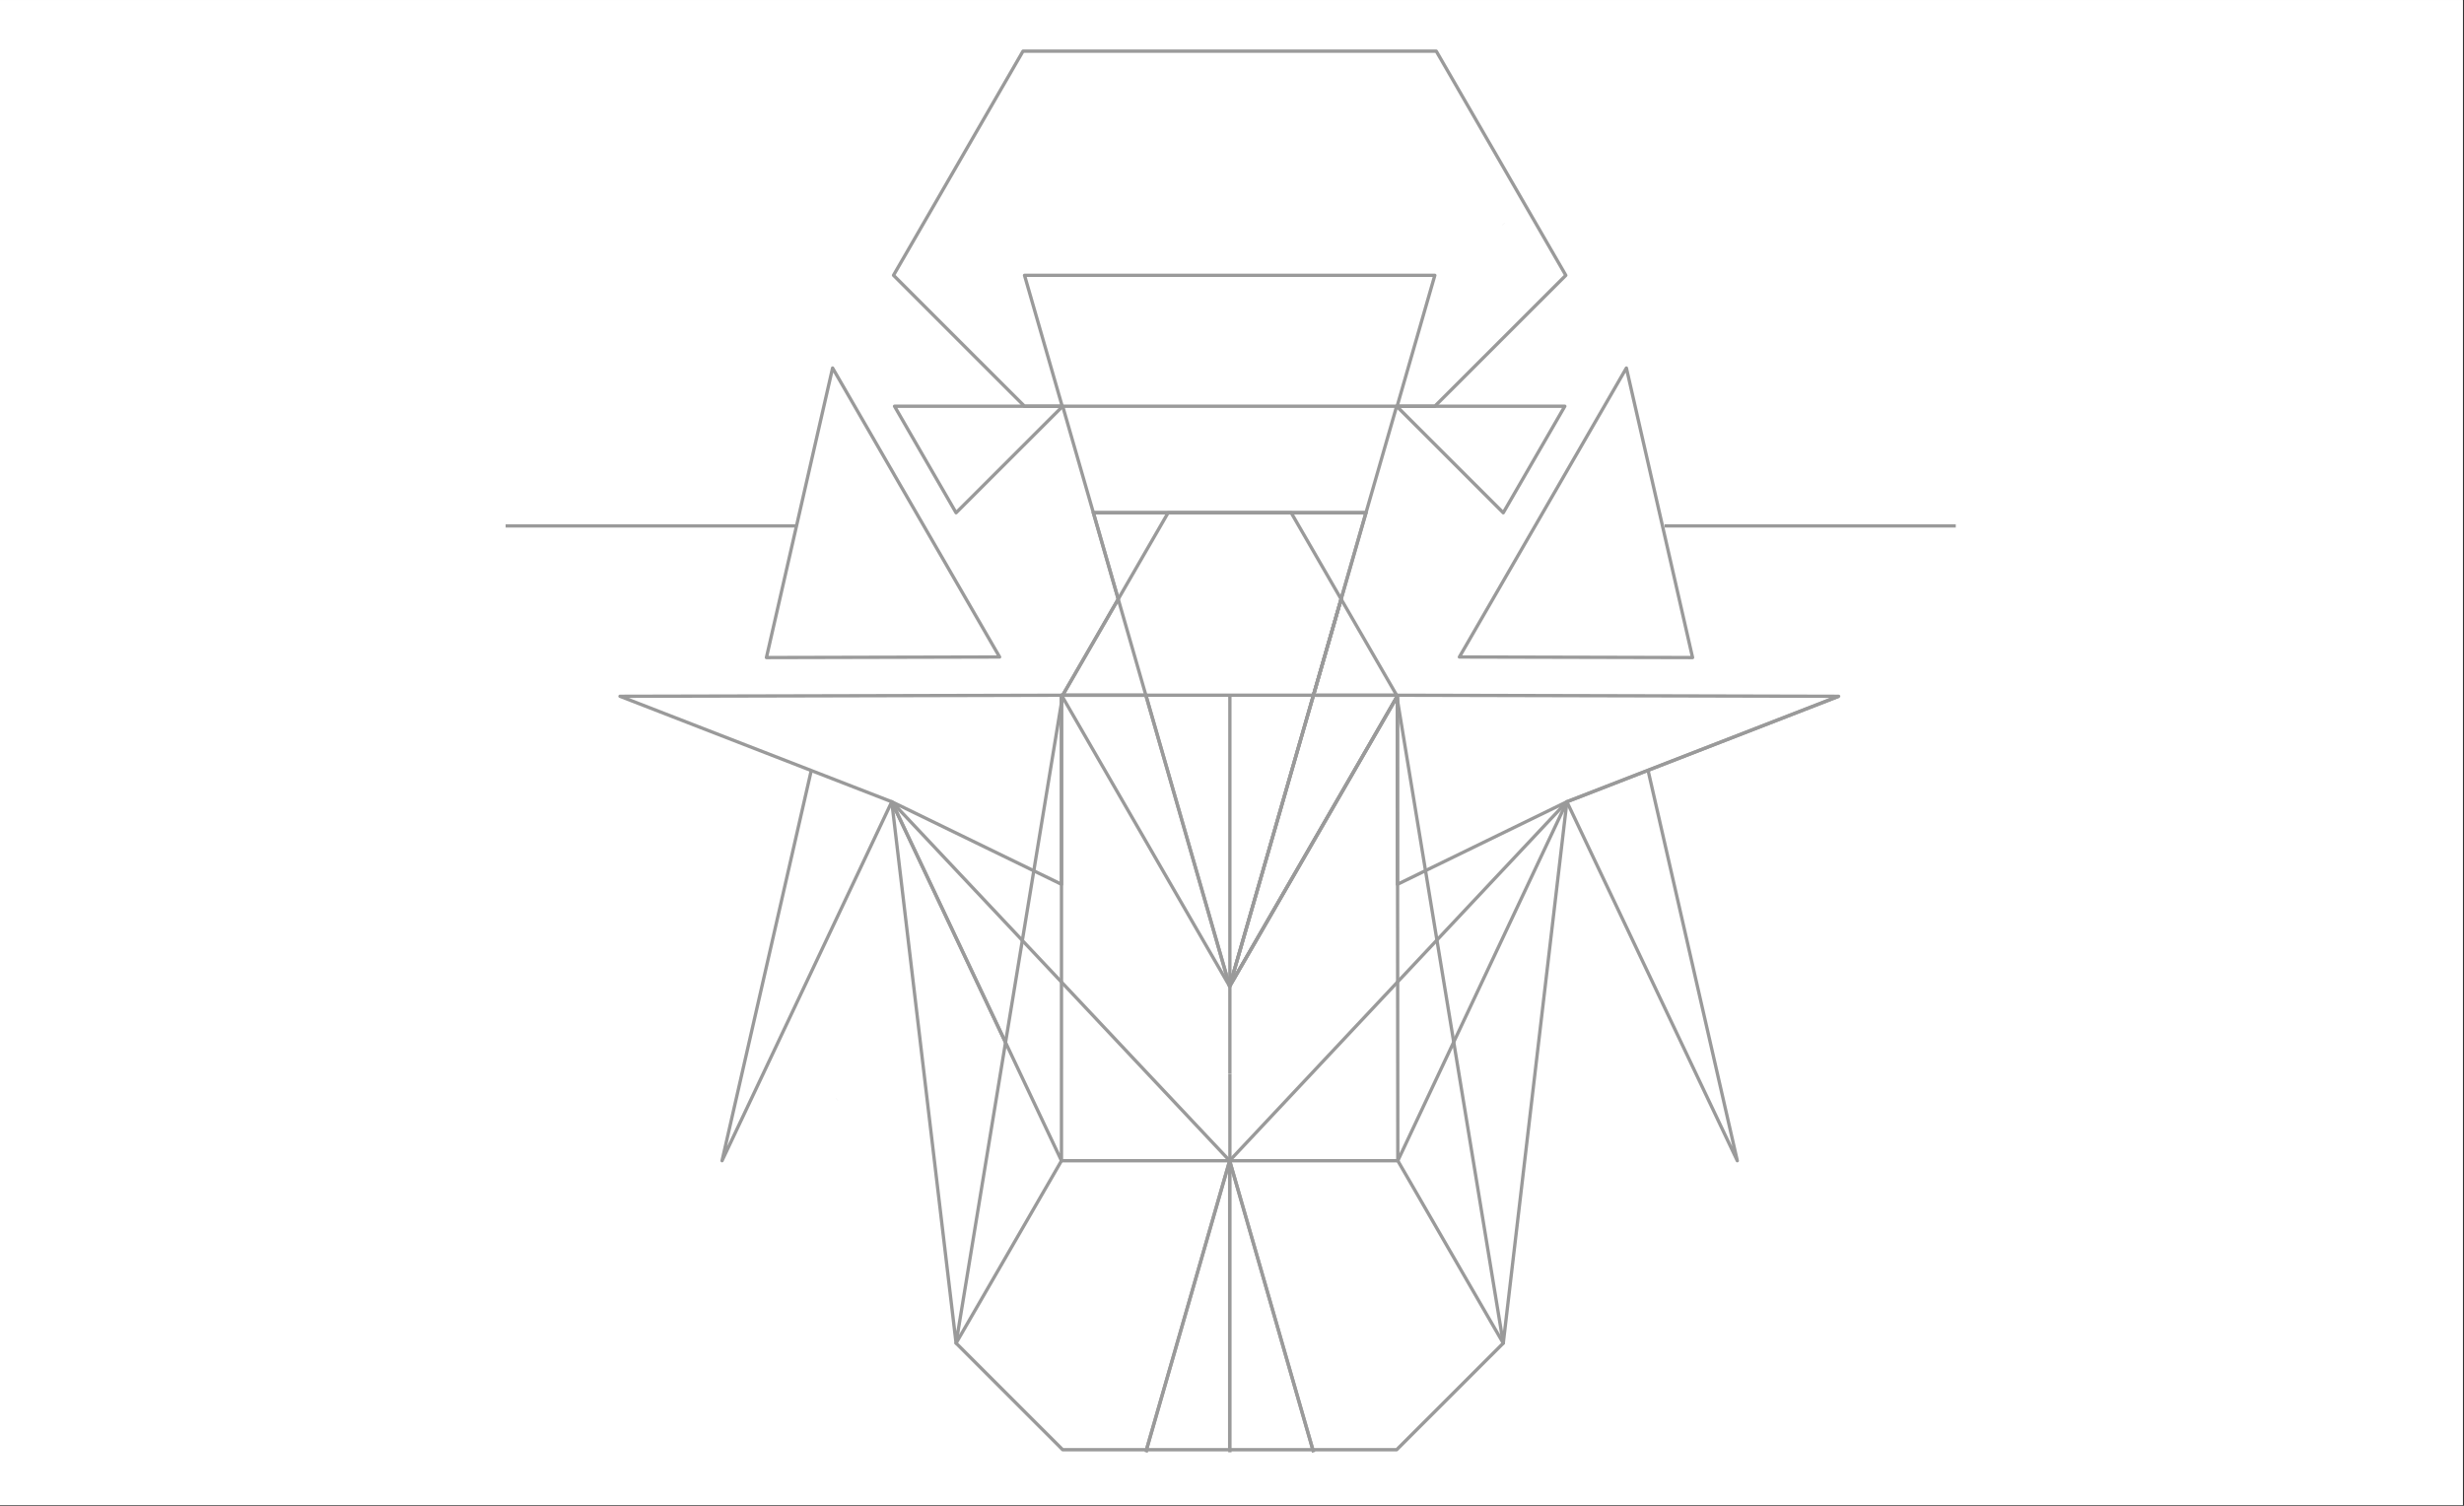 <svg xmlns="http://www.w3.org/2000/svg" xmlns:xlink="http://www.w3.org/1999/xlink" width="1350" zoomAndPan="magnify" viewBox="0 0 1012.5 618.75" height="825" preserveAspectRatio="xMidYMid meet" version="1.0"><rect x="0" y="0" width="1012.5" height="618.75" fill="#333333" stroke="none"/><defs><clipPath id="e458eeb727"><path d="M 0 0.027 L 1012 0.027 L 1012 618.473 L 0 618.473 Z M 0 0.027 " clip-rule="nonzero"/></clipPath></defs><g clip-path="url(#e458eeb727)"><path fill="#ffffff" d="M 0 0.027 L 1012.5 0.027 L 1012.5 618.777 L 0 618.777 Z M 0 0.027 " fill-opacity="1" fill-rule="nonzero"/><path fill="#ffffff" d="M 0 0.027 L 1012.5 0.027 L 1012.5 618.777 L 0 618.777 Z M 0 0.027 " fill-opacity="1" fill-rule="nonzero"/></g><path stroke-linecap="butt" transform="matrix(1.363, 0, 0, 1.362, -121.445, -114.296)" fill="none" stroke-linejoin="round" d="M 493.421 264.674 L 485.074 293.666 L 409.481 293.666 L 426.224 264.674 L 441.257 238.622 L 478.374 238.622 Z M 493.421 264.674 " stroke="#9a9a9a" stroke-width="1" stroke-opacity="1" stroke-miterlimit="4"/><path stroke-linecap="butt" transform="matrix(1.363, 0, 0, 1.362, -133.919, -122.2)" fill="none" stroke-linejoin="round" d="M 418.632 212.283 L 386.492 244.423 L 367.932 212.283 Z M 418.632 212.283 " stroke="#9a9a9a" stroke-width="1" stroke-opacity="1" stroke-miterlimit="4"/><path stroke-linecap="butt" transform="matrix(1.363, 0, 0, 1.362, -102.848, -107.891)" fill="none" stroke-linejoin="round" d="M 496.52 288.953 L 496.52 288.965 L 471.432 288.965 L 479.779 259.973 Z M 496.52 288.953 " stroke="#9a9a9a" stroke-width="1" stroke-opacity="1" stroke-miterlimit="4"/><path stroke-linecap="butt" transform="matrix(1.363, 0, 0, 1.362, -109.061, -100.761)" fill="none" stroke-linejoin="round" d="M 501.163 284.208 L 501.163 284.219 L 450.733 371.54 L 475.99 283.732 L 501.08 283.732 Z M 501.163 284.208 " stroke="#9a9a9a" stroke-width="1" stroke-opacity="1" stroke-miterlimit="4"/><path stroke-linecap="butt" transform="matrix(1.363, 0, 0, 1.362, -121.445, -114.296)" fill="none" stroke-linejoin="round" d="M 485.074 293.666 L 459.817 381.474 L 434.557 293.666 L 409.481 293.666 L 426.224 264.674 L 418.731 238.622 L 500.912 238.622 L 493.421 264.674 Z M 485.074 293.666 " stroke="#9a9a9a" stroke-width="1" stroke-opacity="1" stroke-miterlimit="4"/><path stroke-linecap="butt" transform="matrix(1.363, 0, 0, 1.362, -109.061, -100.641)" fill="none" stroke-linejoin="round" d="M 450.733 371.452 L 501.163 284.134 L 501.163 284.145 Z M 450.733 371.452 " stroke="#9a9a9a" stroke-width="1" stroke-opacity="1" stroke-miterlimit="4"/><path stroke-linecap="butt" transform="matrix(1.363, 0, 0, 1.362, -96.676, -122.2)" fill="none" stroke-linejoin="round" d="M 542.694 212.283 L 524.134 244.423 L 491.994 212.283 Z M 542.694 212.283 " stroke="#9a9a9a" stroke-width="1" stroke-opacity="1" stroke-miterlimit="4"/><path stroke-linecap="butt" transform="matrix(1.363, 0, 0, 1.362, -119.169, -114.296)" fill="none" stroke-linejoin="round" d="M 499.243 238.622 L 491.752 264.674 L 483.405 293.666 L 458.148 381.474 L 432.888 293.666 L 424.555 264.674 L 417.062 238.622 Z M 499.243 238.622 " stroke="#9a9a9a" stroke-width="1" stroke-opacity="1" stroke-miterlimit="4"/><path stroke-linecap="butt" transform="matrix(1.363, 0, 0, 1.362, 617.815, 210.821)" fill="none" stroke-linejoin="round" d="M 0.013 0.011 L 0.001 -0 " stroke="#9a9a9a" stroke-width="1" stroke-opacity="1" stroke-miterlimit="4"/><path stroke-linecap="butt" transform="matrix(1.363, 0, 0, 1.362, 505.375, 285.816)" fill="none" stroke-linejoin="round" d="M -0 0.001 L -0 114.125 " stroke="#9a9a9a" stroke-width="1" stroke-opacity="1" stroke-miterlimit="4"/><path stroke-linecap="butt" transform="matrix(1.363, 0, 0, 1.362, 617.812, 92.032)" fill="none" stroke-linejoin="round" d="M 0.012 0.011 L 0 -0.001 " stroke="#9a9a9a" stroke-width="1" stroke-opacity="1" stroke-miterlimit="4"/><path stroke-linecap="butt" transform="matrix(1.363, 0, 0, 1.362, -121.445, -122.2)" fill="none" stroke-linejoin="round" d="M 510.164 212.283 L 500.914 244.423 L 418.731 244.423 L 409.481 212.283 Z M 510.164 212.283 " stroke="#9a9a9a" stroke-width="1" stroke-opacity="1" stroke-miterlimit="4"/><path stroke-linecap="butt" transform="matrix(1.363, 0, 0, 1.362, -133.993, -148.54)" fill="none" stroke-linejoin="round" d="M 570.37 192.126 L 550.624 211.871 L 530.88 231.616 L 519.516 231.616 L 530.88 192.126 L 407.181 192.126 L 418.543 231.616 L 407.175 231.616 L 387.429 211.871 L 367.7 192.126 L 367.685 192.109 L 406.725 124.493 L 531.313 124.493 Z M 570.37 192.126 " stroke="#9a9a9a" stroke-width="1" stroke-opacity="1" stroke-miterlimit="4"/><path stroke-linecap="butt" transform="matrix(1.363, 0, 0, 1.362, -129.352, -66.229)" fill="none" stroke-linejoin="round" d="M 465.618 398.822 L 440.542 486.008 L 415.282 486.008 L 383.142 453.854 L 414.918 398.822 Z M 465.618 398.822 " stroke="#9a9a9a" stroke-width="1" stroke-opacity="1" stroke-miterlimit="4"/><path stroke-linecap="butt" transform="matrix(1.363, 0, 0, 1.362, -115.231, -66.229)" fill="none" stroke-linejoin="round" d="M 455.27 398.859 L 455.27 486.008 L 430.183 486.008 L 455.259 398.822 Z M 455.27 398.859 " stroke="#9a9a9a" stroke-width="1" stroke-opacity="1" stroke-miterlimit="4"/><path stroke-linecap="butt" transform="matrix(1.363, 0, 0, 1.362, -109.059, -66.229)" fill="none" stroke-linejoin="round" d="M 533.218 453.866 L 501.078 486.008 L 475.807 486.008 L 450.742 398.859 L 450.742 398.822 L 501.431 398.822 Z M 533.218 453.866 " stroke="#9a9a9a" stroke-width="1" stroke-opacity="1" stroke-miterlimit="4"/><path stroke-linecap="butt" transform="matrix(1.363, 0, 0, 1.362, -109.061, -66.229)" fill="none" stroke-linejoin="round" d="M 450.744 398.822 L 450.744 398.859 L 450.733 398.822 Z M 450.744 398.822 " stroke="#9a9a9a" stroke-width="1" stroke-opacity="1" stroke-miterlimit="4"/><path stroke-linecap="butt" transform="matrix(1.363, 0, 0, 1.362, -134.122, -92.857)" fill="none" stroke-linejoin="round" d="M 367.253 310.073 L 401.551 382.689 L 386.641 473.401 Z M 367.253 310.073 " stroke="#9a9a9a" stroke-width="1" stroke-opacity="1" stroke-miterlimit="4"/><path stroke-linecap="butt" transform="matrix(1.363, 0, 0, 1.362, -121.532, -100.761)" fill="none" stroke-linejoin="round" d="M 409.545 283.732 L 409.193 285.882 L 409.193 283.732 Z M 409.545 283.732 " stroke="#9a9a9a" stroke-width="1" stroke-opacity="1" stroke-miterlimit="4"/><path stroke-linecap="butt" transform="matrix(1.363, 0, 0, 1.362, -154.278, -100.761)" fill="none" stroke-linejoin="round" d="M 433.215 283.732 L 433.215 285.882 L 424.856 336.717 L 421.403 357.715 L 416.339 388.49 L 382.039 315.874 L 357.768 306.444 L 300.111 284.05 L 362.912 283.904 Z M 433.215 283.732 " stroke="#9a9a9a" stroke-width="1" stroke-opacity="1" stroke-miterlimit="4"/><path stroke-linecap="butt" transform="matrix(1.363, 0, 0, 1.362, -125.684, -100.233)" fill="none" stroke-linejoin="round" d="M 395.361 388.099 L 412.224 423.779 L 412.236 285.491 " stroke="#9a9a9a" stroke-width="1" stroke-opacity="1" stroke-miterlimit="4"/><path stroke-linecap="butt" transform="matrix(1.363, 0, 0, 1.362, -96.676, -100.761)" fill="none" stroke-linejoin="round" d="M 625.239 284.05 L 543.313 315.874 L 524.134 479.211 L 509.199 388.366 L 504.133 357.6 L 500.691 336.648 L 492.224 285.142 L 492.077 284.228 L 492.077 284.205 L 491.992 283.729 L 492.347 283.729 L 562.647 283.898 Z M 625.239 284.05 " stroke="#9a9a9a" stroke-width="1" stroke-opacity="1" stroke-miterlimit="4"/><path stroke-linecap="butt" transform="matrix(1.363, 0, 0, 1.362, -96.618, -100.761)" fill="none" stroke-linejoin="round" d="M 492.299 283.732 L 492.179 283.952 L 492.179 285.151 L 492.227 340.771 L 492.25 370.215 L 492.299 424.173 L 509.151 388.372 L 543.268 315.88 L 625.2 284.05 " stroke="#9a9a9a" stroke-width="1" stroke-opacity="1" stroke-miterlimit="4"/><path stroke-linecap="butt" transform="matrix(1.363, 0, 0, 1.362, -134.122, -100.761)" fill="none" stroke-linejoin="round" d="M 570.786 315.874 L 531.6 357.6 L 519.765 370.201 L 519.765 370.212 L 469.126 424.147 L 469.126 424.158 L 469.114 424.158 L 418.414 370.258 L 406.614 357.715 L 406.614 357.701 L 367.25 315.862 L 410.067 336.703 L 418.426 340.777 L 418.426 283.732 L 418.707 284.21 L 469.114 371.54 L 519.545 284.222 L 519.545 284.21 L 519.691 283.952 L 519.691 340.791 L 519.742 340.765 L 528.161 336.654 Z M 570.786 315.874 " stroke="#9a9a9a" stroke-width="1" stroke-opacity="1" stroke-miterlimit="4"/><path stroke-linecap="butt" transform="matrix(1.363, 0, 0, 1.362, 470.937, 595.945)" fill="none" stroke-linejoin="round" d="M 0.184 0 L 0 0.622 " stroke="#9a9a9a" stroke-width="1" stroke-opacity="1" stroke-miterlimit="4"/><path stroke-linecap="butt" transform="matrix(1.363, 0, 0, 1.362, -109.059, -66.22)" fill="none" stroke-linejoin="round" d="M 475.807 486.001 L 450.742 486.001 L 450.742 398.852 Z M 475.807 486.001 " stroke="#9a9a9a" stroke-width="1" stroke-opacity="1" stroke-miterlimit="4"/><path stroke-linecap="butt" transform="matrix(1.363, 0, 0, 1.362, 539.552, 595.945)" fill="none" stroke-linejoin="round" d="M 0.183 0.622 L -0.001 0 " stroke="#9a9a9a" stroke-width="1" stroke-opacity="1" stroke-miterlimit="4"/><path stroke-linecap="butt" transform="matrix(1.363, 0, 0, 1.362, 505.386, 441.314)" fill="none" stroke-linejoin="round" d="M 0 26.295 L 0 -0.001 " stroke="#9a9a9a" stroke-width="1" stroke-opacity="1" stroke-miterlimit="4"/><path stroke-linecap="butt" transform="matrix(1.363, 0, 0, 1.362, 505.386, 595.945)" fill="none" stroke-linejoin="round" d="M 0 0.622 L 0 0 " stroke="#9a9a9a" stroke-width="1" stroke-opacity="1" stroke-miterlimit="4"/><path stroke-linecap="butt" transform="matrix(1.363, 0, 0, 1.362, 343.926, 451.773)" fill="none" stroke-linejoin="round" d="M 0.008 0 L -0 0.006 " stroke="#9a9a9a" stroke-width="1" stroke-opacity="1" stroke-miterlimit="4"/><path stroke-linecap="butt" transform="matrix(1.363, 0, 0, 1.362, -143.419, -125.035)" fill="none" stroke-linejoin="round" d="M 406.585 290.019 L 336.285 290.188 L 356.235 202.833 L 374.795 234.975 L 374.795 234.987 Z M 406.585 290.019 " stroke="#9a9a9a" stroke-width="1" stroke-opacity="1" stroke-miterlimit="4"/><path stroke-linecap="butt" transform="matrix(1.363, 0, 0, 1.362, -146.71, -95.178)" fill="none" stroke-linejoin="round" d="M 376.487 311.776 L 325.323 420.069 L 352.216 302.343 " stroke="#9a9a9a" stroke-width="1" stroke-opacity="1" stroke-miterlimit="4"/><path stroke-linecap="butt" transform="matrix(1.363, 0, 0, 1.362, -92.022, -125.035)" fill="none" stroke-linejoin="round" d="M 577.79 290.188 L 507.49 290.019 L 539.277 234.975 L 557.837 202.833 Z M 577.79 290.188 " stroke="#9a9a9a" stroke-width="1" stroke-opacity="1" stroke-miterlimit="4"/><path stroke-linecap="butt" transform="matrix(1.363, 0, 0, 1.362, -84.048, -95.178)" fill="none" stroke-linejoin="round" d="M 534.053 311.776 L 585.423 420.069 L 558.53 302.343 " stroke="#9a9a9a" stroke-width="1" stroke-opacity="1" stroke-miterlimit="4"/><path stroke-linecap="butt" transform="matrix(1.363, 0, 0, 1.362, 207.766, 216.11)" fill="none" stroke-linejoin="round" d="M -0 -0 L 87.794 -0 " stroke="#9a9a9a" stroke-width="1" stroke-opacity="1" stroke-miterlimit="4"/><path stroke-linecap="butt" transform="matrix(1.363, 0, 0, 1.362, 684.001, 216.11)" fill="none" stroke-linejoin="round" d="M -0.001 -0 L 87.793 -0 " stroke="#9a9a9a" stroke-width="1" stroke-opacity="1" stroke-miterlimit="4"/></svg>